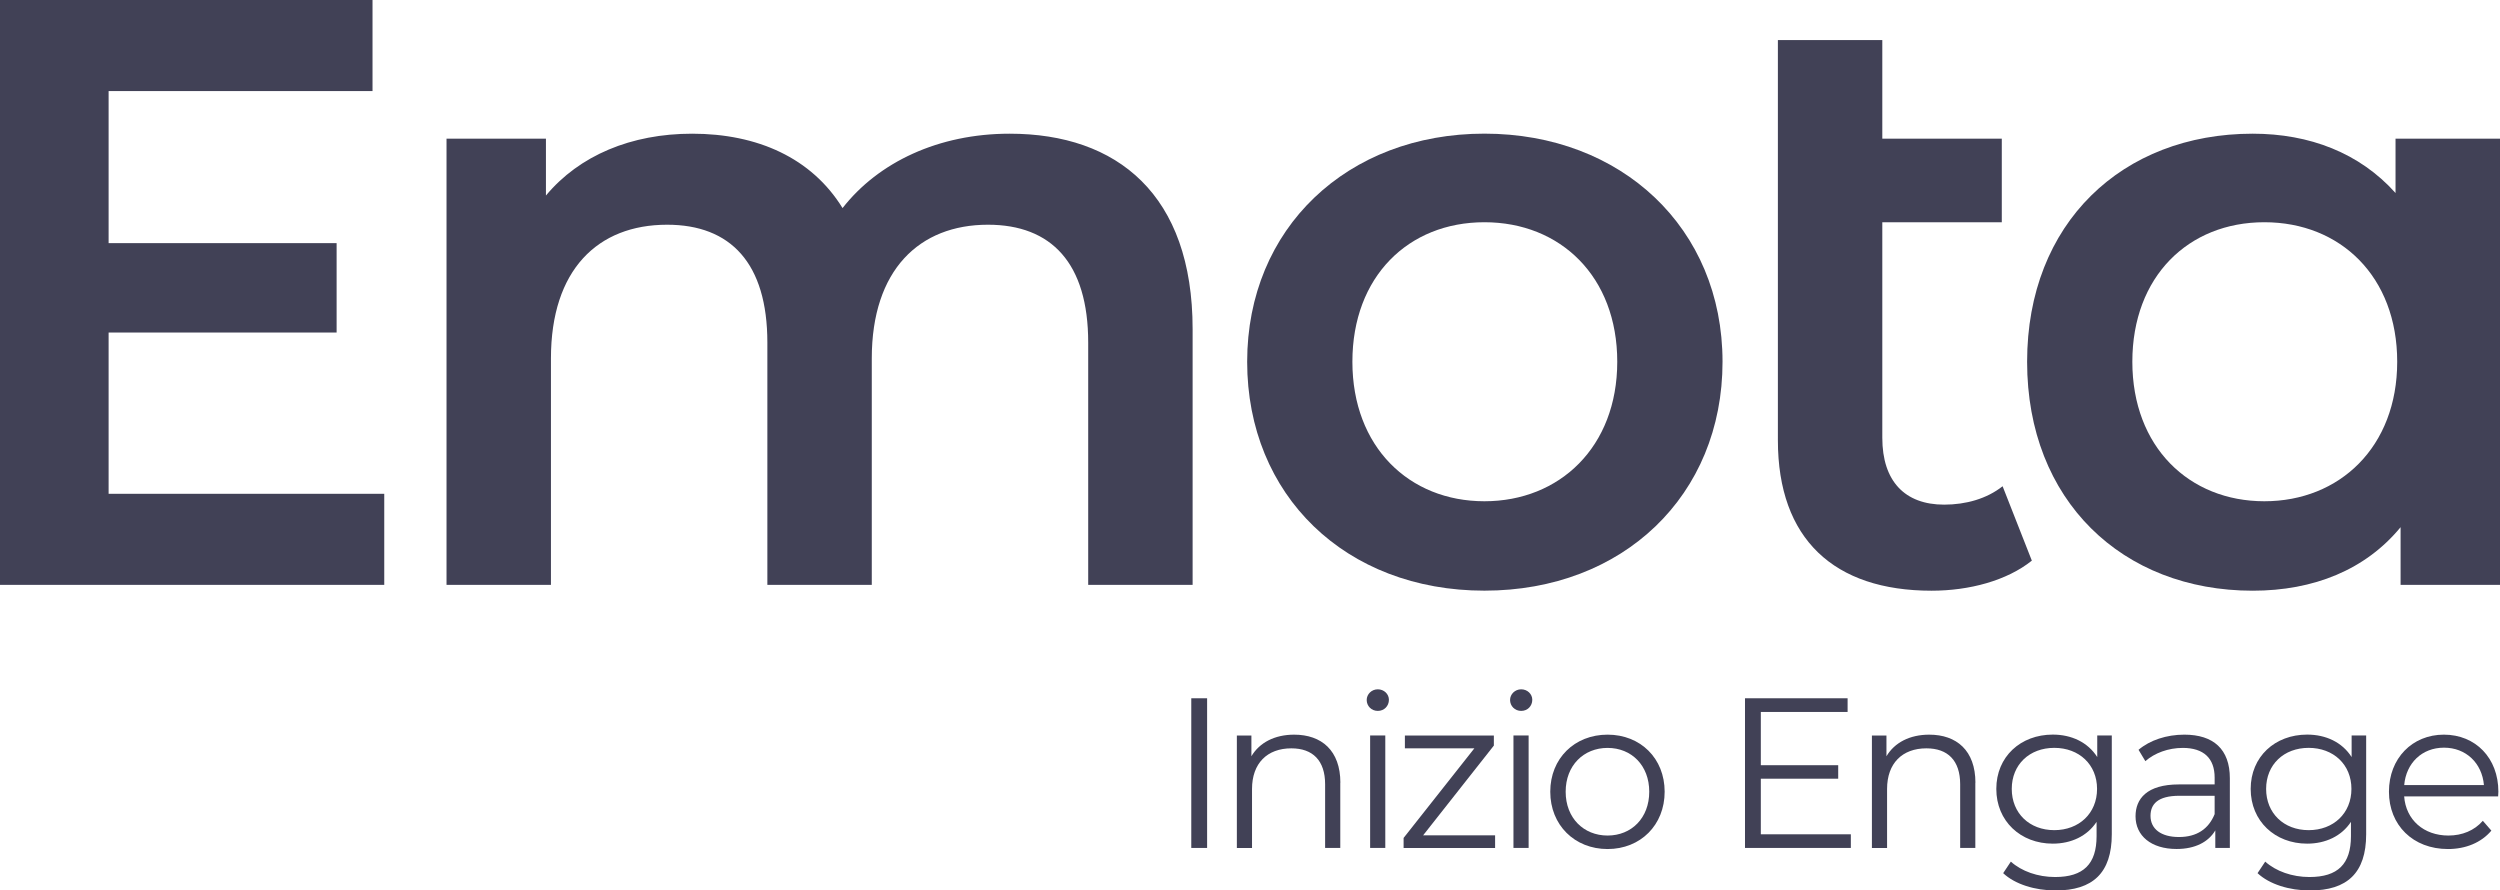 <?xml version="1.0" encoding="UTF-8"?>
<svg id="Layer_2" data-name="Layer 2" xmlns="http://www.w3.org/2000/svg" viewBox="0 0 524.33 186.76">
  <defs>
    <style>
      .cls-1 {
        fill: #414156;
        stroke-width: 0px;
      }
    </style>
  </defs>
  <g id="Layer_1-2" data-name="Layer 1">
    <g>
      <g>
        <path class="cls-1" d="M249.85,146.45h3.32v31.39h-3.32v-31.39Z"/>
        <path class="cls-1" d="M281.1,164.16v13.68h-3.18v-13.36c0-4.98-2.6-7.53-7.08-7.53-5.07,0-8.25,3.14-8.25,8.52v12.38h-3.18v-23.59h3.05v4.35c1.7-2.87,4.89-4.53,8.97-4.53,5.74,0,9.69,3.32,9.69,10.09Z"/>
        <path class="cls-1" d="M286.64,146.81c0-1.21,1.03-2.24,2.33-2.24s2.33.99,2.33,2.2c0,1.3-.99,2.33-2.33,2.33s-2.33-1.03-2.33-2.29ZM287.36,154.25h3.18v23.59h-3.18v-23.59Z"/>
        <path class="cls-1" d="M313.57,175.2v2.65h-19.19v-2.11l14.84-18.79h-14.57v-2.69h18.66v2.11l-14.84,18.83h15.11Z"/>
        <path class="cls-1" d="M316.71,146.81c0-1.21,1.03-2.24,2.33-2.24s2.33.99,2.33,2.2c0,1.3-.99,2.33-2.33,2.33s-2.33-1.03-2.33-2.29ZM317.42,154.25h3.18v23.59h-3.18v-23.59Z"/>
        <path class="cls-1" d="M325.14,166.05c0-7,5.11-11.97,12.02-11.97s11.97,4.98,11.97,11.97-5.07,12.02-11.97,12.02-12.02-5.02-12.02-12.02ZM345.9,166.05c0-5.52-3.72-9.19-8.74-9.19s-8.79,3.68-8.79,9.19,3.77,9.19,8.79,9.19,8.74-3.68,8.74-9.19Z"/>
        <path class="cls-1" d="M388.18,174.97v2.87h-22.2v-31.39h21.52v2.87h-18.2v11.17h16.23v2.83h-16.23v11.66h18.88Z"/>
        <path class="cls-1" d="M414.29,164.16v13.68h-3.18v-13.36c0-4.98-2.6-7.53-7.08-7.53-5.07,0-8.25,3.14-8.25,8.52v12.38h-3.18v-23.59h3.05v4.35c1.7-2.87,4.89-4.53,8.97-4.53,5.74,0,9.69,3.32,9.69,10.09Z"/>
        <path class="cls-1" d="M442.91,154.25v20.72c0,8.12-3.99,11.79-11.79,11.79-4.3,0-8.52-1.3-10.99-3.63l1.61-2.42c2.24,2.02,5.65,3.23,9.28,3.23,5.96,0,8.7-2.74,8.7-8.57v-3c-1.97,3-5.34,4.57-9.19,4.57-6.73,0-11.84-4.71-11.84-11.48s5.11-11.39,11.84-11.39c3.95,0,7.35,1.61,9.33,4.71v-4.53h3.05ZM439.82,165.46c0-5.11-3.77-8.61-8.97-8.61s-8.92,3.5-8.92,8.61,3.72,8.65,8.92,8.65,8.97-3.54,8.97-8.65Z"/>
        <path class="cls-1" d="M467.67,163.22v14.62h-3.05v-3.68c-1.43,2.42-4.21,3.9-8.12,3.9-5.34,0-8.61-2.78-8.61-6.86,0-3.63,2.33-6.68,9.1-6.68h7.49v-1.43c0-4.04-2.29-6.23-6.68-6.23-3.05,0-5.92,1.08-7.85,2.78l-1.43-2.38c2.38-2.02,5.87-3.18,9.6-3.18,6.1,0,9.55,3.05,9.55,9.15ZM464.48,170.76v-3.86h-7.4c-4.57,0-6.05,1.79-6.05,4.21,0,2.74,2.2,4.44,5.96,4.44s6.23-1.7,7.49-4.8Z"/>
        <path class="cls-1" d="M496.26,154.25v20.72c0,8.12-3.99,11.79-11.79,11.79-4.3,0-8.52-1.3-10.99-3.63l1.61-2.42c2.24,2.02,5.65,3.23,9.28,3.23,5.96,0,8.7-2.74,8.7-8.57v-3c-1.97,3-5.34,4.57-9.19,4.57-6.73,0-11.84-4.71-11.84-11.48s5.11-11.39,11.84-11.39c3.95,0,7.35,1.61,9.33,4.71v-4.53h3.05ZM493.17,165.46c0-5.11-3.77-8.61-8.97-8.61s-8.92,3.5-8.92,8.61,3.72,8.65,8.92,8.65,8.97-3.54,8.97-8.65Z"/>
        <path class="cls-1" d="M523.96,167.03h-19.73c.36,4.93,4.13,8.21,9.28,8.21,2.87,0,5.43-1.03,7.22-3.09l1.79,2.06c-2.11,2.51-5.38,3.86-9.1,3.86-7.35,0-12.38-5.02-12.38-12.02s4.89-11.97,11.52-11.97,11.43,4.89,11.43,11.97c0,.27-.05.63-.05.99ZM504.23,164.66h16.73c-.4-4.62-3.77-7.85-8.38-7.85s-7.94,3.23-8.34,7.85Z"/>
      </g>
      <g>
        <path class="cls-1" d="M80.59,103.56v19.1H0V0h78.13v19.1H22.78v31.89h47.82v18.75H22.78v33.82h57.81Z"/>
        <path class="cls-1" d="M250.13,69.04v53.62h-21.9v-50.82c0-16.65-7.71-24.71-21.03-24.71-14.37,0-24.36,9.46-24.36,28.04v47.49h-21.9v-50.82c0-16.65-7.71-24.71-21.03-24.71-14.55,0-24.36,9.46-24.36,28.04v47.49h-21.9V29.09h20.85v11.92c7.01-8.41,17.87-12.97,30.67-12.97,13.67,0,25.06,5.08,31.54,15.6,7.53-9.64,20.15-15.6,35.04-15.6,22.6,0,38.38,12.79,38.38,41Z"/>
        <path class="cls-1" d="M261.57,75.87c0-28.04,21.03-47.84,49.76-47.84s49.94,19.8,49.94,47.84-20.85,48.01-49.94,48.01-49.76-19.97-49.76-48.01ZM339.19,75.87c0-17.87-11.92-29.26-27.86-29.26s-27.69,11.39-27.69,29.26,11.91,29.26,27.69,29.26,27.86-11.39,27.86-29.26Z"/>
        <path class="cls-1" d="M426.15,117.58c-5.26,4.21-13.14,6.31-21.03,6.31-20.5,0-32.24-10.86-32.24-31.54V8.41h21.9v20.68h25.06v17.52h-25.06v45.21c0,9.11,4.73,14.02,12.97,14.02,4.55,0,8.94-1.23,12.26-3.86l6.13,15.6Z"/>
        <path class="cls-1" d="M524.33,29.09v93.57h-20.85v-12.09c-7.36,8.94-18.22,13.32-31.02,13.32-27.34,0-47.31-18.92-47.31-48.01s19.97-47.84,47.31-47.84c11.92,0,22.43,4.03,29.96,12.44v-11.39h21.9ZM502.77,75.87c0-17.87-11.92-29.26-27.86-29.26s-27.69,11.39-27.69,29.26,11.91,29.26,27.69,29.26,27.86-11.39,27.86-29.26Z"/>
      </g>
    </g>
  </g>
</svg>